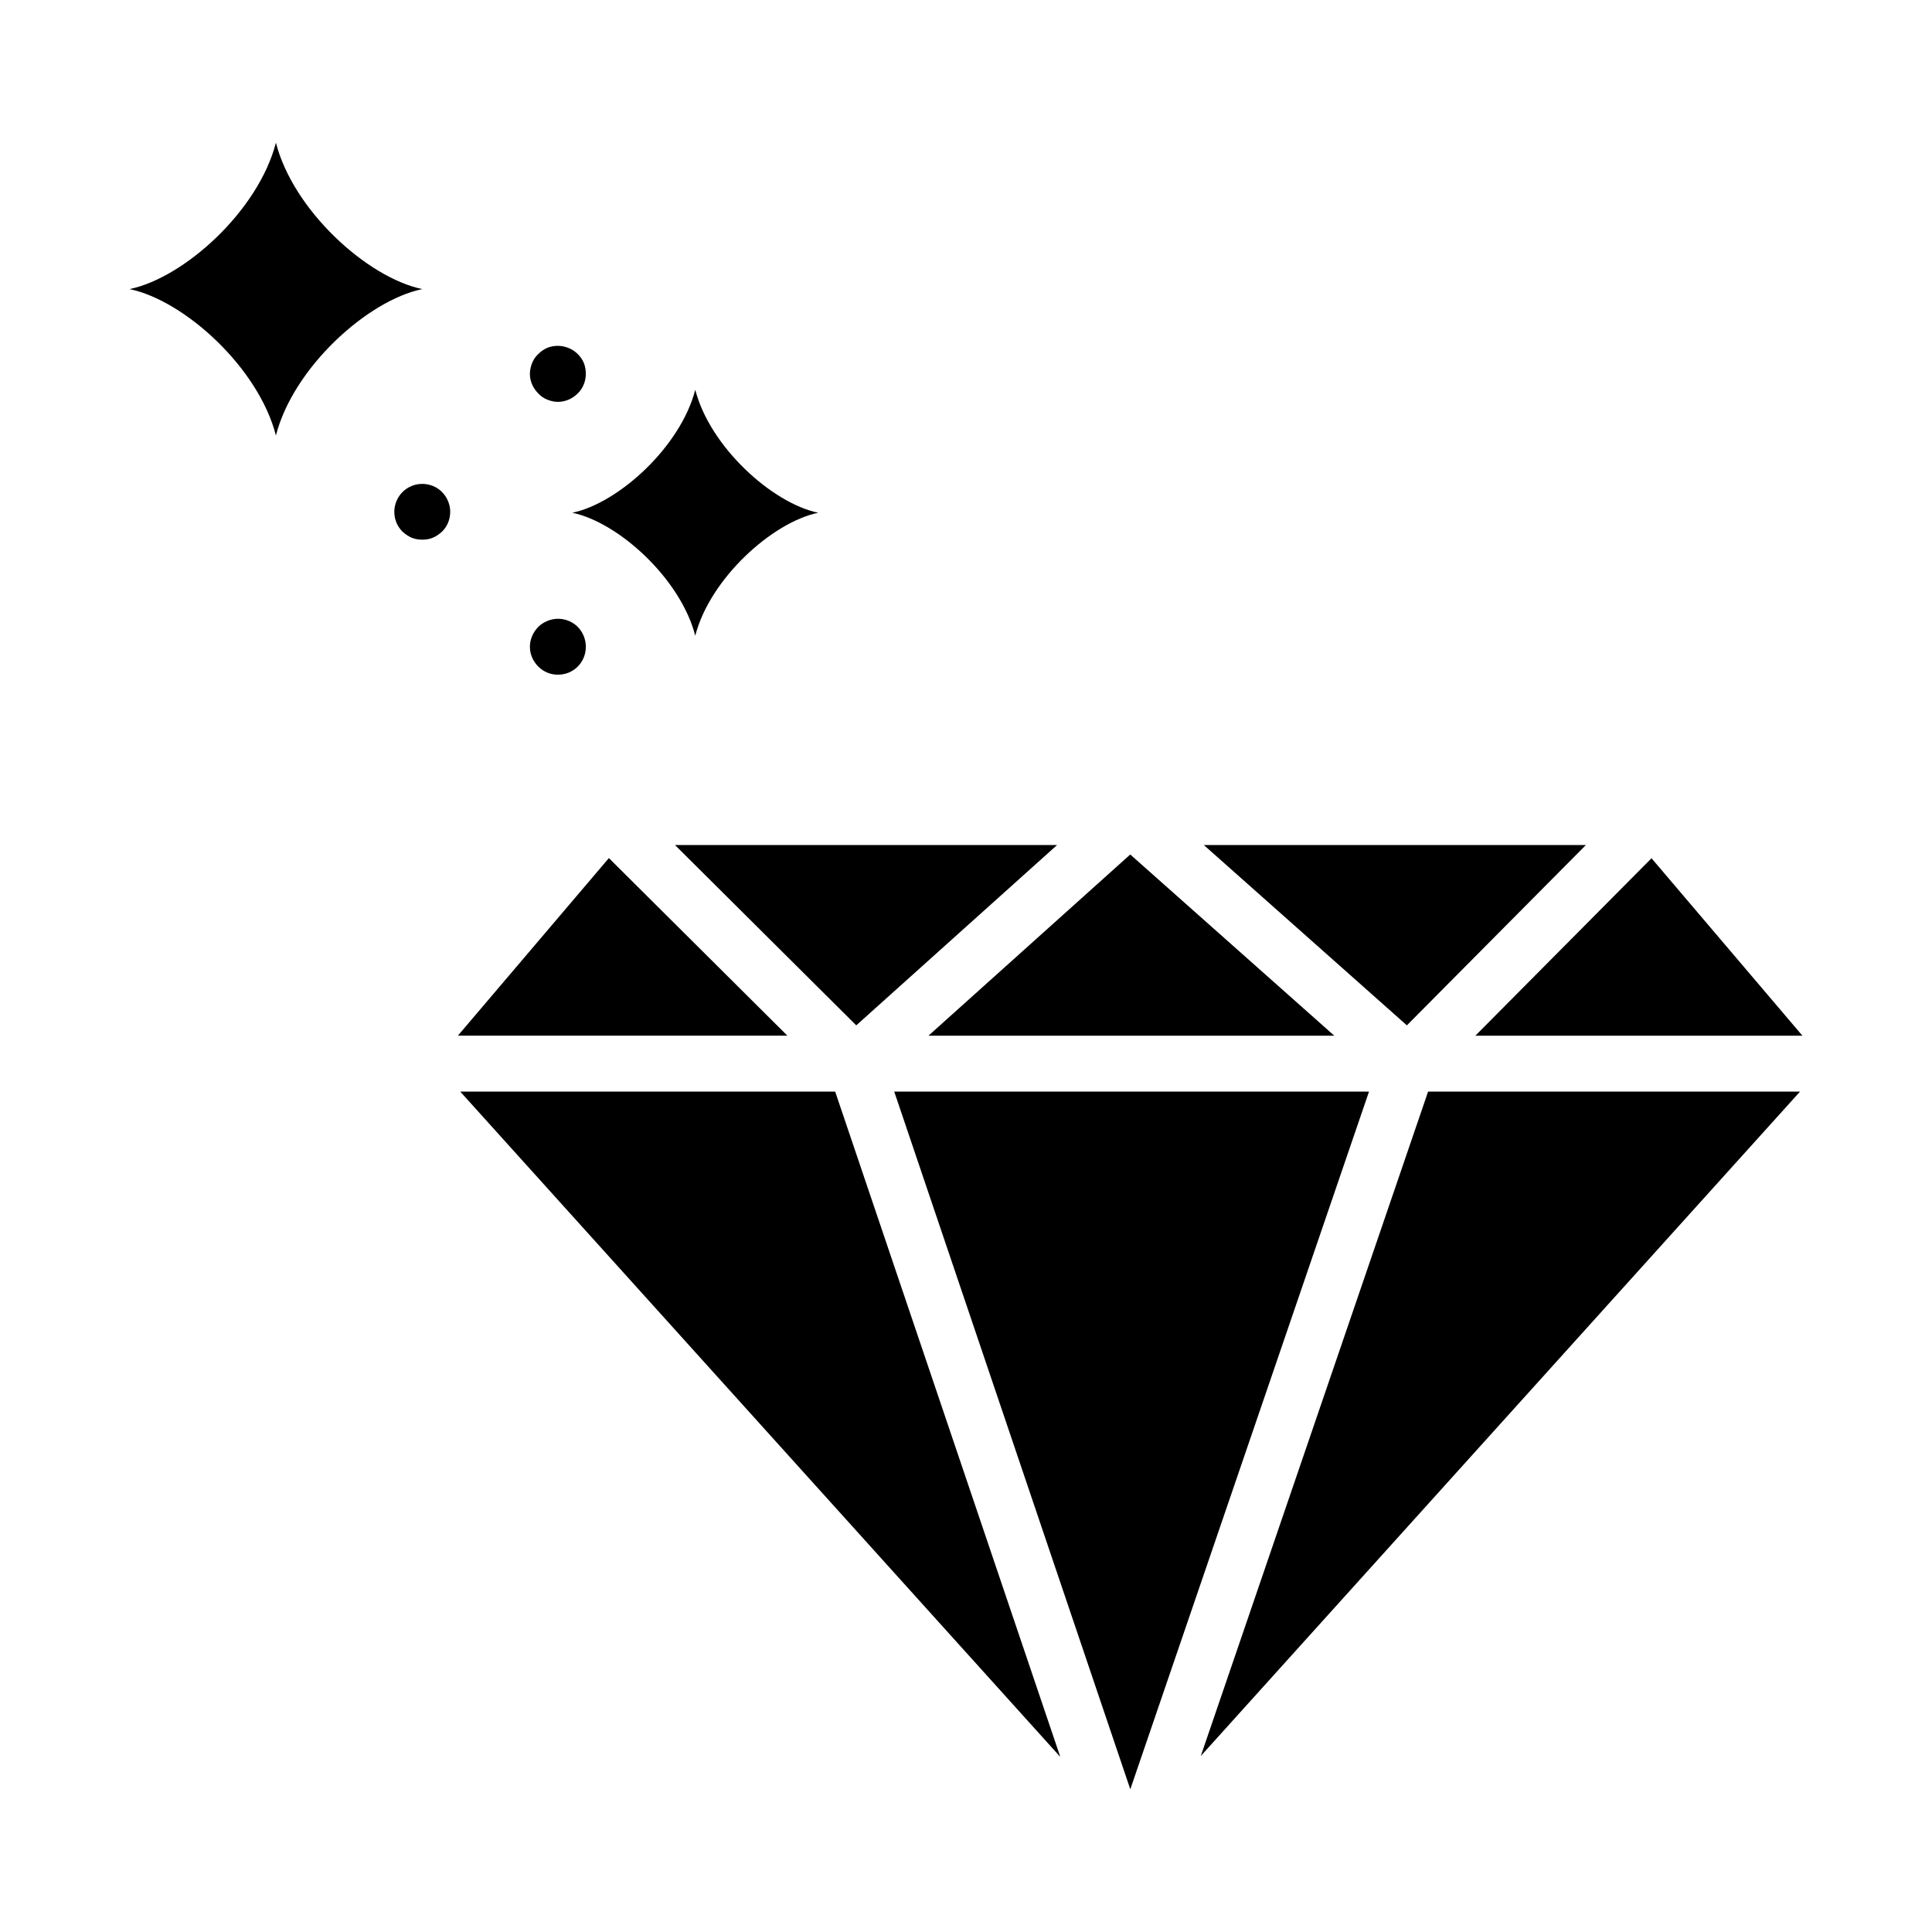 <?xml version="1.0" encoding="UTF-8"?>
<!-- Uploaded to: ICON Repo, www.iconrepo.com, Generator: ICON Repo Mixer Tools -->
<svg fill="#000000" width="800px" height="800px" version="1.1" viewBox="144 144 512 512" xmlns="http://www.w3.org/2000/svg">
 <g>
  <path d="m370.92 415.73 53.223-47.793h-101.27z"/>
  <path d="m497.6 418.47-54.07-48.02-53.477 48.02z"/>
  <path d="m621.66 418.47-39.988-47.027-46.688 47.027z"/>
  <path d="m564.28 367.94h-101.26l53.816 47.789z"/>
  <path d="m305.36 371.4-40.02 47.066h87.328z"/>
  <path d="m462.22 609.36 158.81-176.08h-98.566z"/>
  <path d="m380.98 433.29 62.562 184.89 63.258-184.89z"/>
  <path d="m265.97 433.29 159.02 176.31-59.66-176.31z"/>
  <path d="m217.12 181.82c-4.625 17.988-24.25 35.77-38.785 38.793 14.535 3.016 34.16 20.797 38.785 38.785 4.625-17.988 24.25-35.77 38.785-38.785-14.535-3.023-34.164-20.805-38.785-38.793z"/>
  <path d="m328.25 312.47c3.883-15.113 20.375-30.059 32.586-32.586-12.211-2.535-28.699-17.477-32.586-32.594-3.883 15.113-20.375 30.059-32.586 32.594 12.211 2.527 28.707 17.473 32.586 32.586z"/>
  <path d="m291.84 322.8c2 0 3.852-0.738 5.262-2.148 1.406-1.41 2.148-3.262 2.148-5.262 0-1.926-0.742-3.848-2.148-5.262-2.074-2.078-5.332-2.742-8.074-1.555-0.891 0.367-1.703 0.891-2.371 1.555-1.41 1.41-2.227 3.336-2.227 5.262 0 1.996 0.812 3.848 2.227 5.262 1.406 1.41 3.258 2.148 5.184 2.148z"/>
  <path d="m253.09 272.79c-0.891 0.367-1.703 0.891-2.445 1.629-1.332 1.34-2.148 3.262-2.148 5.188 0 2.004 0.742 3.856 2.148 5.262 0.742 0.664 1.555 1.258 2.445 1.629 0.891 0.375 1.852 0.52 2.816 0.52s1.93-0.145 2.816-0.52c0.887-0.367 1.703-0.961 2.441-1.629 1.41-1.402 2.148-3.258 2.148-5.262 0-1.926-0.812-3.848-2.148-5.188-2.07-2.148-5.406-2.742-8.074-1.629z"/>
  <path d="m289.02 249.9c0.891 0.367 1.852 0.594 2.816 0.594 2 0 3.852-0.816 5.262-2.223 1.406-1.34 2.148-3.262 2.148-5.188 0-0.961-0.148-1.926-0.516-2.894-0.371-0.883-0.961-1.699-1.633-2.367-2.074-2.078-5.332-2.742-8.074-1.637-0.891 0.375-1.703 0.969-2.371 1.637-0.742 0.664-1.262 1.484-1.633 2.367-0.367 0.969-0.594 1.934-0.594 2.894 0 1.926 0.812 3.777 2.227 5.188 0.664 0.742 1.48 1.262 2.367 1.629z"/>
 </g>
</svg>